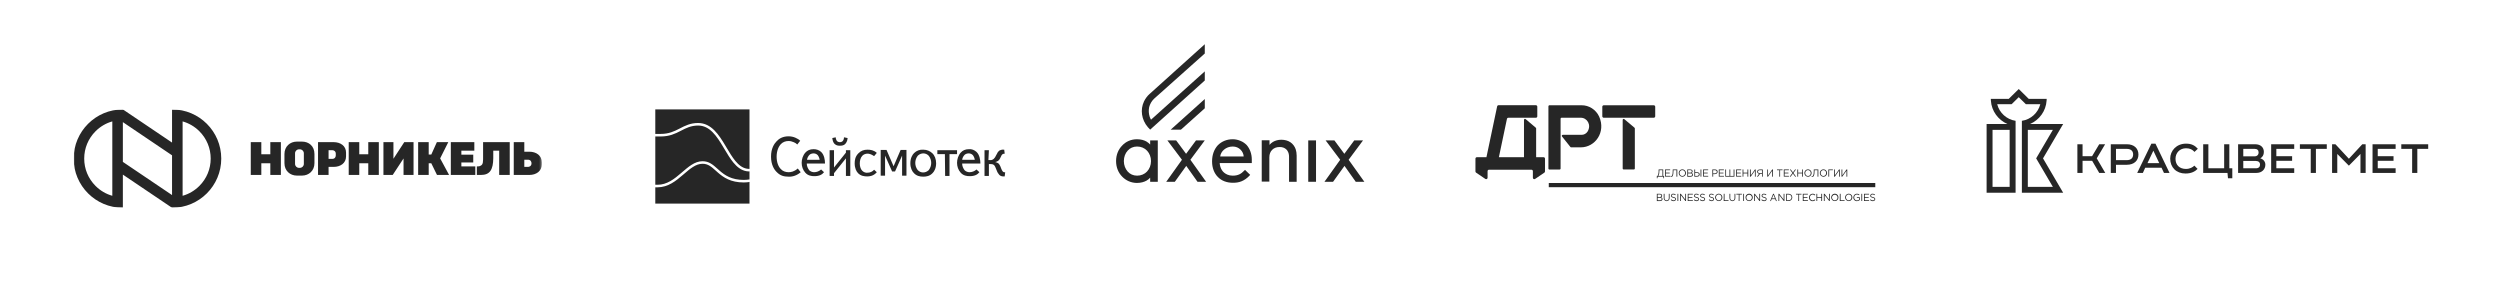 <svg width="1120" height="132" viewBox="0 0 1120 132" fill="none" xmlns="http://www.w3.org/2000/svg">
<rect width="1120" height="132" fill="white"/>
<path d="M293.572 49.118V61.204H295.991C303.793 61.204 306.101 56.348 312.695 56.348C323.575 56.348 325.114 76.528 335.445 76.743C335.555 76.743 335.665 76.743 335.775 76.635V49.011H293.572V49.118Z" fill="#262626"/>
<path d="M333.137 80.659H331.928C321.927 80.091 321.047 71.92 314.673 71.92C307.529 71.92 303.024 82.928 294.561 82.928H293.572V91.213H335.775V80.432C334.786 80.545 334.016 80.659 333.137 80.659Z" fill="#262626"/>
<path d="M293.572 60.565H293V61.138V82.772V83.345H293.572H294.563C299.101 83.345 302.504 80.554 305.556 77.934C305.695 77.815 305.833 77.696 305.971 77.577C307.367 76.376 308.696 75.233 310.071 74.358C311.574 73.402 313.086 72.799 314.728 72.799C317.435 72.799 319.043 74.241 321.059 76.047C321.347 76.306 321.645 76.573 321.955 76.844C324.412 78.989 327.487 81.17 333.241 81.17C334.164 81.17 335.079 81.057 335.855 80.947L336.347 80.878V80.381V76.793V76.221H335.775H335.774H335.772H335.771H335.77H335.769H335.768H335.767H335.766H335.764H335.763H335.762H335.761H335.76H335.759H335.758H335.756H335.755H335.754H335.753H335.752H335.751H335.75H335.748H335.747H335.746H335.745H335.744H335.743H335.742H335.74H335.739H335.738H335.737H335.736H335.735H335.733H335.732H335.731H335.73H335.729H335.728H335.727H335.725H335.724H335.723H335.722H335.721H335.72H335.719H335.717H335.716H335.715H335.714H335.713H335.712H335.711H335.709H335.708H335.707H335.706H335.705H335.704H335.703H335.701H335.7H335.699H335.698H335.697H335.696H335.695H335.693H335.692H335.691H335.69H335.689H335.688H335.687H335.685H335.684H335.683H335.682H335.681H335.68H335.679H335.677H335.676H335.675H335.674H335.673H335.672H335.671H335.669H335.668H335.667H335.666H335.665H335.664H335.663H335.661H335.66H335.659H335.658H335.657H335.656H335.655H335.653H335.652H335.651H335.65H335.649H335.648H335.647H335.645H335.644H335.643H335.642H335.641H335.64H335.639H335.637H335.636H335.635H335.634H335.633H335.632H335.63H335.629H335.628H335.627H335.626H335.625H335.624H335.622H335.621H335.62H335.619H335.618H335.617H335.616H335.614H335.613H335.612H335.611H335.61H335.609H335.608H335.606H335.605H335.604H335.603H335.602H335.601H335.6H335.598H335.597H335.596H335.595H335.594H335.593H335.592H335.59H335.589H335.588H335.587H335.586H335.585H335.584H335.582H335.581H335.58H335.579H335.578H335.577H335.576H335.574H335.573H335.572H335.571H335.57H335.569H335.568H335.566H335.565H335.564H335.563H335.562H335.561H335.56H335.558H335.557H335.556H335.555H335.554H335.238C335.075 76.221 334.71 76.168 334.441 76.121C332.321 75.747 330.579 74.384 328.976 72.439C327.557 70.715 326.297 68.597 325.003 66.421C324.832 66.135 324.662 65.847 324.489 65.559C323.026 63.112 321.488 60.65 319.638 58.805C317.775 56.945 315.558 55.673 312.745 55.673C309.437 55.673 307.146 56.853 304.882 58.019C304.776 58.073 304.671 58.128 304.564 58.182C302.202 59.395 299.767 60.565 295.996 60.565H293.572Z" fill="#262626" stroke="white" stroke-width="1.145"/>
<path d="M357.186 64.728C356.75 64.284 356.205 63.952 355.66 63.73C354.898 63.397 354.136 63.175 353.264 63.175C351.957 63.175 350.758 63.619 349.888 64.506C348.798 65.615 347.926 67.611 347.926 70.162C347.926 72.712 348.689 74.597 349.778 75.707C350.65 76.705 351.957 77.148 353.264 77.148C354.353 77.148 355.769 76.926 357.403 75.485L358.711 77.148C357.186 78.479 355.224 79.255 353.264 79.144C351.195 79.144 349.56 78.701 348.036 77.148C346.837 76.039 345.421 73.821 345.421 70.162C345.421 66.502 346.837 64.395 347.926 63.286C349.015 62.066 350.758 61.068 353.264 61.068C354.353 61.068 355.443 61.29 356.423 61.733C357.186 62.066 357.948 62.51 358.493 63.064L357.186 64.728ZM369.168 77.148C368.297 78.257 366.99 78.922 364.811 78.922C363.504 78.922 361.979 78.701 360.781 77.37C359.691 76.15 359.147 74.597 359.147 72.934C359.147 71.382 359.691 69.607 360.781 68.387C361.652 67.389 362.85 66.835 364.485 66.835C365.683 66.835 366.881 67.167 367.861 68.055C369.278 69.385 369.604 71.714 369.604 73.267H361.434C361.434 74.376 361.869 75.374 362.523 76.261C363.068 76.816 363.94 77.148 364.702 77.148C365.9 77.148 366.99 76.705 367.861 75.928L369.168 77.148ZM367.207 71.603C367.099 70.827 366.771 70.051 366.336 69.496C365.792 68.942 365.138 68.72 364.485 68.72C363.831 68.72 363.068 68.942 362.633 69.385C362.088 69.94 361.652 70.716 361.543 71.603H367.207ZM378.973 68.387V67.278H380.933V78.812H378.973V70.938L373.635 77.592V78.812H371.674V67.278H373.635V75.041L378.973 68.387ZM379.735 61.844C379.626 63.397 378.973 64.173 378.537 64.617C377.883 65.171 377.12 65.282 376.249 65.282C375.487 65.282 374.724 65.171 374.07 64.617C373.199 63.952 372.981 62.731 372.871 61.844L374.397 61.512C374.397 61.955 374.615 62.842 375.051 63.286C375.813 63.841 376.794 63.841 377.447 63.286C377.775 62.953 378.101 62.399 378.101 61.512L379.735 61.844ZM392.806 77.148C391.391 78.812 389.648 79.033 388.558 79.033C387.142 79.033 385.617 78.812 384.42 77.592C383.656 76.816 382.894 75.374 382.894 73.156C382.894 71.825 383.111 70.162 384.528 68.72C385.727 67.5 387.034 67.056 388.668 67.056C389.975 67.056 391.499 67.278 392.806 68.498L391.608 69.94C390.301 69.053 389.321 68.831 388.668 68.831C387.796 68.831 386.925 69.163 386.38 69.718C385.508 70.605 385.182 71.936 385.182 73.267C385.182 74.819 385.727 75.928 386.271 76.483C386.925 77.148 387.796 77.481 388.668 77.37C389.756 77.37 390.846 76.926 391.608 76.039L392.806 77.148ZM396.51 69.718V78.701H394.55V67.167H397.165L400.324 74.487L403.482 67.167H406.096V78.701H404.136V69.718L400.977 76.816H399.67L396.51 69.718ZM409.474 68.609C410.563 67.5 412.088 66.946 413.614 67.056C415.355 67.056 416.664 67.722 417.643 68.609C418.733 69.607 419.386 71.271 419.386 73.156C419.386 75.374 418.515 76.816 417.862 77.481C416.554 78.922 414.921 79.144 413.614 79.144C412.088 79.144 410.563 78.812 409.365 77.481C408.602 76.705 407.839 75.263 407.839 73.156C407.839 70.827 408.712 69.385 409.474 68.609ZM411.107 69.829C409.691 71.714 409.691 74.265 411.107 76.15C412.415 77.592 414.484 77.592 415.9 76.372L416.119 76.15C417.535 74.265 417.535 71.714 416.119 69.829C414.812 68.387 412.741 68.387 411.326 69.607L411.107 69.829ZM423.309 69.053H419.931V67.278H428.755V69.053H425.378V78.812H423.417L423.309 69.053ZM438.777 77.148C437.906 78.257 436.597 78.922 434.419 78.922C433.112 78.922 431.587 78.701 430.389 77.37C429.299 76.15 428.755 74.597 428.755 72.934C428.755 71.382 429.299 69.607 430.389 68.387C431.261 67.389 432.459 66.835 434.092 66.835C435.29 66.724 436.489 67.167 437.47 68.055C438.885 69.385 439.213 71.714 439.213 73.267H431.042C431.042 74.376 431.478 75.374 432.132 76.261C432.676 76.816 433.547 77.148 434.311 77.148C435.509 77.148 436.597 76.705 437.47 75.928L438.777 77.148ZM436.707 71.603C436.599 70.827 436.271 70.051 435.835 69.496C435.29 68.942 434.637 68.72 433.983 68.72C433.33 68.72 432.568 68.942 432.132 69.385C431.587 69.94 431.152 70.716 431.042 71.603H436.707ZM442.808 71.714H443.461C444.115 71.825 444.659 71.603 445.204 71.16C445.639 70.716 445.966 70.273 446.184 69.718L446.729 68.72C446.947 68.165 447.382 67.722 447.818 67.389C448.363 67.167 449.016 66.946 449.67 67.056H449.887L450.106 68.831C449.67 68.831 449.343 68.942 449.016 69.163C448.799 69.385 448.58 69.718 448.472 70.051L448.036 70.938C447.818 71.382 447.601 71.714 447.165 72.047C446.729 72.38 446.293 72.49 445.858 72.601C446.402 72.712 446.947 72.934 447.382 73.267C447.709 73.599 447.927 74.043 448.146 74.487L448.58 75.596C448.689 76.039 449.016 76.483 449.234 76.816C449.561 77.148 449.997 77.259 450.323 77.148L450.106 79.033C448.908 79.144 448.145 78.812 447.709 78.368C447.273 77.814 446.837 77.259 446.62 76.594L446.075 75.263C445.966 74.819 445.639 74.376 445.422 74.043C444.877 73.489 444.115 73.489 443.57 73.489H443.025V78.812H441.064V67.278H443.025L442.808 71.714Z" fill="#262626"/>
<g clip-path="url(#clip0_1112_2352)">
<path d="M998.743 64.623H996.423V75.397H989.35V64.623H987.029V77.464H997.915L998.137 79.858H1000.07V75.397H998.743V64.623ZM1017.48 77.464H1027.81V75.397H1019.8V72.038H1026.87V69.969H1019.8V66.691H1027.81V64.623H1017.48V77.464ZM1030.35 66.691H1035.21V77.464H1037.53V66.691H1042.4V64.623H1030.35V66.691H1030.35ZM1062.9 77.464H1073.24V75.397H1065.23V72.038H1072.3V69.969H1065.23V66.691H1073.24V64.623H1062.9V77.464ZM1075.78 64.623V66.691H1080.64V77.464H1082.96V66.691H1087.83V64.623H1075.78ZM1052.3 71.113L1046.27 64.623H1044.77V77.464H1047.1V68.966L1052.3 74.222L1057.49 68.966V77.464H1059.81V64.623H1058.32L1052.3 71.113ZM943.1 64.623H940.448L937.245 69.984H932.987V64.623H930.666V77.464H932.987V72.051H937.29L940.448 77.464H943.156L939.344 70.935L943.1 64.623ZM952.826 64.623H945.634V77.464H947.961V73.818H952.826C956.124 73.818 958.02 71.896 958.02 69.247C958.02 66.501 956.098 64.623 952.826 64.623ZM952.716 71.751H947.962V66.691H952.716C954.773 66.691 955.645 67.73 955.645 69.194C955.644 70.664 954.839 71.751 952.716 71.751ZM1012.6 70.935C1013.61 70.414 1014.21 69.409 1014.21 68.069C1014.21 66.142 1012.89 64.623 1010.3 64.623H1002.67V77.464H1010.9C1013.36 77.464 1014.88 75.817 1014.88 73.793C1014.88 72.531 1014.12 71.37 1012.6 70.935ZM1004.99 66.691H1010.09C1011.27 66.691 1011.85 67.313 1011.85 68.275C1011.85 69.359 1011.19 70.044 1010.02 70.044H1004.99V66.691ZM1010.66 75.397H1004.99V72.113H1010.66C1011.8 72.113 1012.5 72.737 1012.5 73.751C1012.5 74.669 1011.95 75.397 1010.66 75.397ZM979.334 66.421C981.156 66.421 982.195 67.017 983.135 68.05L984.627 66.638C983.321 65.214 981.848 64.351 979.361 64.351C975.023 64.351 972.251 67.554 972.251 71.045C972.251 74.972 974.973 77.736 979.105 77.736C981.743 77.736 983.41 76.802 984.518 75.668L983.081 74.201C982.308 74.962 981.063 75.683 979.293 75.683C976.425 75.683 974.625 73.916 974.625 71.154C974.625 68.51 976.506 66.421 979.334 66.421ZM963.823 64.35L957.467 77.464H960.009L961.047 75.153H968.368L969.457 77.464H971.945L965.646 64.35H963.823ZM962.069 73.085L964.706 67.508L967.345 73.085H962.069ZM909.472 55.553C913.598 53.736 916.569 49.786 916.872 45.095L916.919 44.303H908.885L904.398 39.881L899.902 44.304H891.877L891.927 45.093H891.918C892.222 49.783 895.192 53.736 899.316 55.554H890V86.344H902.983V54.123C898.979 53.541 895.705 50.534 894.737 46.674H901.213L904.395 43.539L907.578 46.674H914.056C913.086 50.537 909.81 53.546 905.8 54.124V86.344H924.298L915.273 70.949L924.298 55.553H909.472ZM900.323 83.723H892.658V58.167H900.323V83.723ZM919.694 83.723H908.462V58.167H919.694L912.2 70.949L919.694 83.723Z" fill="#262626"/>
</g>
<g clip-path="url(#clip1_1112_2352)">
<mask id="mask0_1112_2352" style="mask-type:luminance" maskUnits="userSpaceOnUse" x="33" y="49" width="210" height="45">
<path d="M242.715 49.011H33V93.088H242.715V49.011Z" fill="white"/>
</mask>
<g mask="url(#mask0_1112_2352)">
<path d="M176.258 71.126V63.679H171.78V78.375H175.936L180.788 70.989V78.375H185.265V63.679H181.11L176.258 71.126ZM150.428 69.621C150.428 70.155 150.161 71.186 148.787 71.186H147.202V67.297H148.988C149.463 67.297 150.428 67.685 150.428 68.833V69.621ZM149.467 63.679H142.476V78.375H147.202V74.767H149.467C152.523 74.767 155.028 73.082 155.028 70.082V68.362C155.028 65.364 152.523 63.679 149.467 63.679ZM216.423 71.455C216.423 73.692 215.836 74.016 214.99 74.404C214.623 74.576 213.623 74.538 213.623 74.538V78.375H215.476C219.455 78.375 220.924 76.056 220.984 70.875C220.998 69.7 220.975 68.545 220.984 67.512H223.635V78.375H228.363V63.679H216.423V71.455ZM136.124 73.431C136.124 74.404 135.33 75.201 134.356 75.201H133.952C132.979 75.201 132.182 74.404 132.182 73.431V68.665C132.182 67.691 132.979 66.898 133.952 66.898H134.356C135.33 66.898 136.124 67.691 136.124 68.665V73.431ZM135.311 63.44H132.997C129.938 63.44 127.434 65.62 127.434 69V73.101C127.434 76.498 129.938 78.664 132.997 78.664H135.311C138.365 78.664 140.873 76.479 140.873 73.101V69C140.873 65.44 138.365 63.44 135.311 63.44ZM200.835 63.679H195.718L193.223 69.23H192.061V63.679H187.33V78.375H192.061V73.15H193.219L195.771 78.375H201.196L197.187 70.961L200.835 63.679ZM206.691 72.794H212.018V69.299H206.691V67.512H212.501V63.679H201.968V78.375H212.939V74.538H206.691V72.794ZM236.67 74.755H234.89V71.547H236.476C237.813 71.547 238.116 72.527 238.116 73.164C238.116 74.484 237.029 74.755 236.67 74.755ZM237.153 67.965H234.89V63.679H230.162V78.375H237.153C240.211 78.375 242.715 76.684 242.715 73.688V72.652C242.715 69.651 240.211 67.965 237.153 67.965ZM164.984 69.116H160.952V63.679H156.224V78.375H160.952V73.15H164.984V78.375H169.712V63.679H164.984V69.116ZM121.103 69.116H117.072V63.679H112.344V78.375H117.072V73.15H121.103V78.375H125.833V63.679H121.103V69.116ZM89.325 83.288C87.2 85.416 84.62 86.921 81.809 87.715V54.387C84.62 55.179 87.2 56.684 89.325 58.808C92.591 62.077 94.389 66.427 94.389 71.048C94.389 75.675 92.591 80.022 89.325 83.288ZM55.042 72.525V54.714L77.076 69.581V87.388L55.042 72.525ZM50.316 87.715C47.504 86.925 44.923 85.416 42.799 83.288C39.53 80.022 37.727 75.675 37.727 71.051C37.727 66.427 39.53 62.077 42.799 58.808C44.923 56.684 47.504 55.179 50.316 54.387V87.715ZM77.076 49.011V63.877L55.042 49.012C42.869 49.012 33 58.879 33 71.051C33 83.225 42.869 93.088 55.042 93.088V78.222L77.076 93.088C89.252 93.088 99.121 83.225 99.121 71.048C99.121 58.879 89.252 49.011 77.076 49.011Z" fill="#262626"/>
</g>
</g>
<g clip-path="url(#clip2_1112_2352)">
<path d="M698.698 75.949H694.137C694.019 75.949 693.906 75.901 693.822 75.815C693.739 75.729 693.692 75.612 693.692 75.491V47.609C693.693 47.489 693.741 47.374 693.824 47.289C693.908 47.204 694.02 47.157 694.137 47.157H708.495C710.154 47.137 711.782 47.607 713.19 48.51C714.597 49.413 715.723 50.712 716.436 52.254C719.527 59.217 714.612 66.009 708.222 66.009H703.881C703.815 66.009 703.751 65.995 703.691 65.966C703.632 65.937 703.579 65.895 703.538 65.844L699.782 61.144C699.729 61.078 699.695 60.997 699.685 60.911C699.675 60.826 699.689 60.739 699.725 60.662C699.761 60.584 699.818 60.519 699.889 60.473C699.959 60.428 700.042 60.404 700.125 60.404H708.522C709.057 60.41 709.584 60.279 710.057 60.023C710.531 59.766 710.934 59.392 711.232 58.935C713.077 55.915 710.996 52.745 708.211 52.745H699.589C699.53 52.744 699.473 52.755 699.419 52.778C699.365 52.8 699.315 52.834 699.274 52.876C699.233 52.918 699.2 52.968 699.177 53.023C699.155 53.078 699.143 53.138 699.143 53.198V75.452C699.148 75.516 699.141 75.579 699.121 75.639C699.101 75.7 699.069 75.755 699.027 75.802C698.985 75.848 698.934 75.886 698.878 75.911C698.821 75.936 698.76 75.949 698.698 75.949Z" fill="#262626"/>
<path d="M740.844 47.157H718.529C718.355 47.146 718.185 47.206 718.054 47.324C717.924 47.442 717.844 47.608 717.831 47.786V52.105C717.835 52.194 717.857 52.283 717.894 52.364C717.931 52.446 717.984 52.519 718.049 52.579C718.113 52.64 718.189 52.687 718.272 52.717C718.354 52.747 718.441 52.761 718.529 52.756H740.844C741.019 52.764 741.189 52.7 741.319 52.579C741.448 52.458 741.526 52.29 741.536 52.11V47.786C741.524 47.609 741.444 47.444 741.315 47.326C741.185 47.208 741.016 47.148 740.844 47.157ZM727.682 53.369C727.618 53.315 727.539 53.28 727.456 53.27C727.373 53.259 727.289 53.274 727.214 53.311C727.138 53.348 727.075 53.406 727.03 53.479C726.986 53.552 726.963 53.636 726.963 53.723V75.469C726.963 75.59 727.01 75.705 727.092 75.791C727.174 75.877 727.286 75.926 727.403 75.927H731.969C732.087 75.926 732.198 75.877 732.281 75.791C732.363 75.705 732.409 75.59 732.409 75.469V57.566C732.409 57.498 732.395 57.432 732.367 57.371C732.339 57.31 732.299 57.256 732.248 57.213L727.682 53.369Z" fill="#262626"/>
<path d="M691.54 70.427H688.192V57.566C688.192 57.499 688.178 57.432 688.15 57.371C688.122 57.31 688.082 57.256 688.031 57.213L683.471 53.347C683.405 53.293 683.327 53.259 683.244 53.249C683.161 53.239 683.076 53.253 683.001 53.29C682.925 53.327 682.861 53.385 682.816 53.458C682.771 53.53 682.747 53.614 682.746 53.701V70.427H671.5L675.111 53.259C675.144 53.115 675.224 52.987 675.337 52.895C675.45 52.804 675.59 52.755 675.734 52.756H688.074C688.158 52.756 688.241 52.739 688.318 52.706C688.395 52.673 688.465 52.625 688.524 52.563C688.583 52.502 688.629 52.43 688.661 52.35C688.692 52.271 688.708 52.185 688.707 52.099V47.786C688.707 47.614 688.641 47.448 688.522 47.326C688.403 47.203 688.242 47.135 688.074 47.135H671.339C671.195 47.136 671.056 47.188 670.944 47.281C670.832 47.374 670.754 47.504 670.722 47.648L665.926 70.427H661.633C661.465 70.427 661.304 70.496 661.185 70.618C661.067 70.74 661 70.906 661 71.079V76.789C660.999 76.898 661.024 77.006 661.074 77.102C661.123 77.199 661.196 77.281 661.284 77.341L665.453 80.168C665.55 80.232 665.661 80.267 665.775 80.271C665.889 80.275 666.003 80.247 666.103 80.191C666.203 80.135 666.287 80.052 666.346 79.95C666.404 79.849 666.435 79.734 666.435 79.616V76.678C666.435 76.505 666.502 76.34 666.621 76.218C666.739 76.095 666.9 76.027 667.068 76.027H686.089C686.173 76.026 686.256 76.042 686.333 76.075C686.41 76.107 686.481 76.155 686.54 76.216C686.6 76.276 686.647 76.348 686.679 76.428C686.711 76.507 686.728 76.592 686.728 76.678V79.616C686.726 79.734 686.756 79.851 686.814 79.953C686.872 80.056 686.956 80.139 687.057 80.196C687.158 80.253 687.272 80.281 687.387 80.276C687.502 80.271 687.613 80.234 687.709 80.168L691.873 77.341C691.963 77.282 692.037 77.2 692.087 77.103C692.138 77.007 692.164 76.899 692.163 76.789V71.095C692.165 71.009 692.15 70.924 692.12 70.844C692.09 70.763 692.045 70.69 691.987 70.628C691.929 70.566 691.86 70.516 691.783 70.482C691.707 70.447 691.624 70.429 691.54 70.427Z" fill="#262626"/>
<path d="M742.263 78.81H742.587C742.946 78.09 743.11 77.285 743.062 76.479V75.927H745.118V78.821H745.528L745.474 79.868H745.178V79.152H742.614L742.555 79.868H742.252L742.263 78.81ZM744.773 78.81V76.247H743.407V76.666C743.435 77.404 743.29 78.139 742.986 78.81H744.773Z" fill="#262626"/>
<path d="M745.944 75.917H748.227V76.247H746.3V77.35H748.022V77.68H746.3V78.783H748.248V79.113H745.944V75.917Z" fill="#262626"/>
<path d="M748.384 79.108L748.454 78.815C748.544 78.845 748.639 78.86 748.734 78.859C748.977 78.859 749.387 78.711 749.387 76.512V75.927H751.427V79.152H751.055V76.258H749.711V76.611C749.711 78.871 749.263 79.185 748.778 79.185C748.643 79.179 748.51 79.153 748.384 79.108Z" fill="#262626"/>
<path d="M752.064 77.526C752.064 77.199 752.159 76.879 752.337 76.607C752.515 76.335 752.768 76.123 753.064 75.998C753.36 75.873 753.685 75.84 753.999 75.904C754.313 75.968 754.602 76.125 754.828 76.357C755.055 76.588 755.209 76.882 755.271 77.203C755.334 77.524 755.301 77.856 755.18 78.158C755.057 78.46 754.849 78.719 754.583 78.9C754.317 79.082 754.004 79.179 753.683 79.179C753.254 79.179 752.842 79.005 752.539 78.695C752.235 78.385 752.064 77.964 752.064 77.526ZM754.914 77.526C754.92 77.355 754.892 77.184 754.833 77.025C754.773 76.865 754.683 76.719 754.567 76.595C754.451 76.471 754.313 76.372 754.159 76.304C754.005 76.236 753.84 76.2 753.673 76.198C753.505 76.198 753.339 76.233 753.185 76.301C753.031 76.369 752.892 76.468 752.777 76.592C752.661 76.716 752.572 76.863 752.513 77.023C752.455 77.184 752.429 77.355 752.437 77.526C752.43 77.697 752.457 77.868 752.517 78.028C752.576 78.189 752.666 78.336 752.782 78.46C752.897 78.584 753.036 78.684 753.19 78.752C753.344 78.821 753.51 78.857 753.678 78.859C753.846 78.859 754.012 78.823 754.167 78.755C754.321 78.687 754.46 78.588 754.576 78.463C754.692 78.338 754.781 78.191 754.839 78.03C754.897 77.869 754.923 77.697 754.914 77.526Z" fill="#262626"/>
<path d="M755.913 75.917H757.257C757.406 75.905 757.556 75.924 757.698 75.974C757.84 76.023 757.97 76.101 758.082 76.203C758.153 76.274 758.209 76.361 758.243 76.456C758.279 76.551 758.294 76.653 758.287 76.754C758.29 76.916 758.243 77.075 758.153 77.208C758.063 77.342 757.935 77.443 757.785 77.498C757.97 77.528 758.139 77.623 758.263 77.767C758.386 77.911 758.455 78.095 758.46 78.286C758.46 78.837 758.006 79.168 757.316 79.168H755.913V75.917ZM757.202 77.355C757.629 77.355 757.925 77.157 757.925 76.771C757.925 76.385 757.677 76.22 757.23 76.22H756.268V77.322L757.202 77.355ZM757.326 78.81C757.806 78.81 758.104 78.595 758.104 78.226C758.104 77.856 757.812 77.675 757.261 77.675H756.268V78.81H757.326Z" fill="#262626"/>
<path d="M759.059 75.917H759.416V77.162H760.231C760.905 77.162 761.455 77.438 761.455 78.11C761.455 78.783 761.003 79.141 760.284 79.141H759.075L759.059 75.917ZM760.257 78.81C760.764 78.81 761.083 78.579 761.083 78.121C761.083 77.664 760.76 77.493 760.235 77.493H759.416V78.81H760.257ZM761.844 75.917H762.2V79.141H761.849L761.844 75.917Z" fill="#262626"/>
<path d="M762.978 75.917H765.26V76.247H763.334V77.35H765.055V77.68H763.334V78.783H765.282V79.113H762.978V75.917Z" fill="#262626"/>
<path d="M767.123 75.917H768.326C769.039 75.917 769.503 76.302 769.503 76.947C769.503 77.592 768.963 78 768.267 78H767.501V79.141H767.144L767.123 75.917ZM768.256 77.669C768.796 77.669 769.125 77.388 769.125 76.953C769.125 76.517 768.785 76.253 768.277 76.253H767.479V77.669H768.256Z" fill="#262626"/>
<path d="M770.015 75.917H772.299V76.247H770.371V77.35H772.104V77.68H770.383V78.783H772.33V79.113H770.026L770.015 75.917Z" fill="#262626"/>
<path d="M772.919 75.917H773.276V78.81H774.804V75.917H775.16V78.81H776.666V75.917H777.022V79.141H772.941L772.919 75.917Z" fill="#262626"/>
<path d="M777.776 75.917H780.06V76.247H778.133V77.35H779.855V77.68H778.133V78.783H780.082V79.113H777.776V75.917Z" fill="#262626"/>
<path d="M780.681 75.917H781.036V77.35H782.86V75.917H783.217V79.141H782.86V77.691H781.036V79.141H780.681V75.917Z" fill="#262626"/>
<path d="M783.978 75.917H784.335V78.59L786.218 75.917H786.553V79.141H786.202V76.468L784.323 79.141H783.978V75.917Z" fill="#262626"/>
<path d="M788.075 77.845C787.842 77.826 787.626 77.719 787.466 77.544C787.308 77.37 787.219 77.141 787.217 76.903C787.21 76.665 787.295 76.433 787.454 76.258C787.707 76.03 788.039 75.913 788.377 75.933H789.721V79.157H789.376V77.923H788.474L787.535 79.157H787.103L788.075 77.845ZM789.364 77.597V76.242H788.398C787.859 76.242 787.573 76.506 787.573 76.914C787.573 77.322 787.912 77.597 788.398 77.597H789.364Z" fill="#262626"/>
<path d="M791.739 75.917H792.074V78.59L793.957 75.917H794.297V79.141H793.941V76.468L792.074 79.141H791.729L791.739 75.917Z" fill="#262626"/>
<path d="M797.163 76.247H796.084V75.917H798.561V76.247H797.482V79.141H797.12L797.163 76.247Z" fill="#262626"/>
<path d="M799.138 75.917H801.416V76.247H799.495V77.35H801.217V77.68H799.495V78.783H801.438V79.113H799.138V75.917Z" fill="#262626"/>
<path d="M803.014 77.499L801.848 75.917H802.269L803.236 77.234L804.196 75.917H804.611L803.446 77.493L804.654 79.146H804.233L803.224 77.757L802.215 79.146H801.788L803.014 77.499Z" fill="#262626"/>
<path d="M805.195 75.917H805.567V77.35H807.386V75.917H807.726V79.141H807.37V77.691H805.567V79.141H805.211L805.195 75.917Z" fill="#262626"/>
<path d="M808.363 77.526C808.363 77.199 808.457 76.879 808.636 76.607C808.813 76.335 809.066 76.123 809.362 75.998C809.658 75.873 809.983 75.84 810.297 75.904C810.612 75.968 810.9 76.125 811.126 76.357C811.352 76.588 811.507 76.882 811.569 77.203C811.632 77.524 811.6 77.856 811.477 78.158C811.355 78.46 811.147 78.719 810.881 78.9C810.614 79.082 810.302 79.179 809.981 79.179C809.552 79.179 809.14 79.005 808.836 78.695C808.533 78.385 808.363 77.964 808.363 77.526ZM811.212 77.526C811.217 77.355 811.19 77.184 811.13 77.025C811.071 76.865 810.981 76.719 810.865 76.595C810.749 76.471 810.611 76.372 810.457 76.304C810.304 76.236 810.138 76.2 809.971 76.198C809.803 76.198 809.637 76.233 809.483 76.301C809.33 76.369 809.191 76.468 809.074 76.592C808.959 76.716 808.87 76.863 808.811 77.023C808.753 77.184 808.727 77.355 808.735 77.526C808.728 77.697 808.756 77.868 808.815 78.028C808.874 78.189 808.964 78.336 809.08 78.46C809.195 78.584 809.334 78.684 809.488 78.752C809.643 78.821 809.808 78.857 809.977 78.859C810.145 78.859 810.311 78.823 810.465 78.755C810.619 78.687 810.759 78.588 810.874 78.463C810.99 78.338 811.08 78.191 811.138 78.03C811.196 77.869 811.221 77.697 811.212 77.526Z" fill="#262626"/>
<path d="M811.574 79.108L811.644 78.815C811.735 78.845 811.83 78.86 811.925 78.859C812.167 78.859 812.578 78.711 812.578 76.512V75.927H814.618V79.152H814.262V76.258H812.918V76.611C812.918 78.871 812.469 79.185 811.985 79.185C811.844 79.181 811.706 79.155 811.574 79.108Z" fill="#262626"/>
<path d="M815.282 77.526C815.282 77.199 815.377 76.879 815.555 76.607C815.733 76.335 815.985 76.123 816.282 75.998C816.577 75.873 816.903 75.84 817.217 75.904C817.531 75.968 817.82 76.125 818.046 76.357C818.273 76.588 818.427 76.882 818.489 77.203C818.551 77.524 818.519 77.856 818.397 78.158C818.275 78.46 818.066 78.719 817.801 78.9C817.535 79.082 817.221 79.179 816.901 79.179C816.472 79.179 816.059 79.005 815.757 78.695C815.453 78.385 815.282 77.964 815.282 77.526ZM818.132 77.526C818.138 77.355 818.11 77.184 818.05 77.025C817.99 76.865 817.9 76.719 817.784 76.595C817.669 76.471 817.53 76.372 817.377 76.304C817.223 76.236 817.057 76.2 816.89 76.198C816.722 76.198 816.556 76.233 816.403 76.301C816.249 76.369 816.11 76.468 815.995 76.592C815.878 76.716 815.789 76.863 815.731 77.023C815.672 77.184 815.647 77.355 815.654 77.526C815.648 77.697 815.675 77.868 815.734 78.028C815.794 78.189 815.884 78.336 815.999 78.46C816.115 78.584 816.255 78.684 816.408 78.752C816.562 78.821 816.728 78.857 816.896 78.859C817.062 78.855 817.225 78.817 817.376 78.747C817.527 78.678 817.663 78.578 817.776 78.453C817.888 78.329 817.975 78.183 818.033 78.023C818.089 77.864 818.113 77.695 818.105 77.526H818.132Z" fill="#262626"/>
<path d="M819.108 75.917H821.127V76.247H819.465V79.141H819.108V75.917Z" fill="#262626"/>
<path d="M821.651 75.917H822.007V78.59L823.89 75.917H824.231V79.141H823.879V76.468L821.996 79.141H821.651V75.917Z" fill="#262626"/>
<path d="M824.997 75.917H825.353V78.59L827.236 75.917H827.571V79.141H827.221V76.468L825.342 79.141H824.997V75.917Z" fill="#262626"/>
<path d="M742.263 86.823H743.607C743.907 86.804 744.202 86.907 744.427 87.109C744.498 87.181 744.553 87.267 744.589 87.362C744.624 87.457 744.639 87.559 744.632 87.661C744.635 87.823 744.589 87.983 744.499 88.117C744.409 88.252 744.28 88.354 744.13 88.41C744.508 88.526 744.81 88.746 744.81 89.193C744.81 89.744 744.352 90.075 743.661 90.075H742.263V86.823ZM743.547 88.261C743.974 88.261 744.271 88.063 744.271 87.677C744.271 87.291 744.022 87.126 743.574 87.126H742.614V88.228L743.547 88.261ZM743.672 89.722C744.152 89.722 744.449 89.501 744.449 89.138C744.449 88.774 744.157 88.586 743.607 88.586H742.614V89.727L743.672 89.722Z" fill="#262626"/>
<path d="M745.35 88.697V86.823H745.706V88.675C745.684 88.815 745.692 88.958 745.731 89.095C745.769 89.231 745.838 89.357 745.93 89.463C746.023 89.568 746.138 89.652 746.266 89.706C746.395 89.76 746.534 89.785 746.672 89.777C747.255 89.777 747.622 89.419 747.622 88.713V86.823H747.979V88.669C747.992 88.853 747.968 89.037 747.909 89.21C747.85 89.384 747.756 89.543 747.635 89.678C747.513 89.813 747.365 89.922 747.201 89.996C747.036 90.071 746.859 90.111 746.679 90.113C746.499 90.115 746.32 90.079 746.155 90.007C745.989 89.936 745.839 89.831 745.714 89.698C745.59 89.566 745.493 89.408 745.431 89.236C745.368 89.064 745.341 88.88 745.35 88.697Z" fill="#262626"/>
<path d="M748.497 89.579L748.718 89.308C748.859 89.454 749.028 89.569 749.213 89.648C749.398 89.726 749.597 89.766 749.798 89.766C750.218 89.766 750.499 89.534 750.499 89.215C750.499 88.895 750.343 88.746 749.679 88.603C749.015 88.46 748.599 88.201 748.599 87.666C748.608 87.538 748.642 87.412 748.699 87.298C748.757 87.183 748.836 87.082 748.933 86.999C749.03 86.917 749.142 86.855 749.263 86.818C749.384 86.781 749.51 86.77 749.636 86.784C750.04 86.771 750.435 86.912 750.742 87.181L750.537 87.462C750.285 87.234 749.961 87.109 749.625 87.109C749.215 87.109 748.956 87.341 748.956 87.661C748.956 87.98 749.117 88.135 749.808 88.289C750.499 88.443 750.839 88.708 750.839 89.209C750.839 89.711 750.386 90.119 749.76 90.119C749.287 90.109 748.835 89.916 748.497 89.579Z" fill="#262626"/>
<path d="M751.508 86.823H751.865V90.047H751.508V86.823Z" fill="#262626"/>
<path d="M752.674 86.823H753.009L754.995 89.408V86.823H755.341V90.047H755.059L753.02 87.407V90.047H752.674V86.823Z" fill="#262626"/>
<path d="M756.118 86.823H758.401V87.154H756.452V88.256H758.174V88.587H756.452V89.716H758.401V90.047H756.097L756.118 86.823Z" fill="#262626"/>
<path d="M758.816 89.579L759.038 89.308C759.178 89.454 759.346 89.57 759.532 89.649C759.717 89.727 759.916 89.767 760.117 89.766C760.543 89.766 760.824 89.534 760.824 89.215C760.824 88.895 760.662 88.746 760.004 88.603C759.345 88.46 758.924 88.201 758.924 87.666C758.933 87.538 758.966 87.412 759.025 87.298C759.082 87.183 759.161 87.082 759.258 86.999C759.355 86.917 759.467 86.855 759.587 86.818C759.708 86.781 759.835 86.77 759.961 86.784C760.367 86.769 760.763 86.911 761.072 87.181L760.862 87.462C760.612 87.235 760.29 87.109 759.955 87.109C759.545 87.109 759.281 87.341 759.281 87.661C759.281 87.98 759.442 88.135 760.139 88.289C760.835 88.443 761.164 88.708 761.164 89.209C761.164 89.711 760.716 90.119 760.084 90.119C759.61 90.111 759.156 89.918 758.816 89.579Z" fill="#262626"/>
<path d="M761.542 89.579L761.763 89.308C761.904 89.454 762.073 89.57 762.257 89.649C762.443 89.727 762.642 89.767 762.843 89.766C763.269 89.766 763.55 89.534 763.55 89.215C763.55 88.895 763.387 88.746 762.729 88.603C762.071 88.46 761.65 88.201 761.65 87.666C761.659 87.538 761.693 87.412 761.75 87.298C761.807 87.183 761.887 87.082 761.983 86.999C762.08 86.917 762.193 86.855 762.314 86.818C762.435 86.781 762.561 86.77 762.686 86.784C763.092 86.769 763.49 86.911 763.798 87.181L763.587 87.462C763.338 87.235 763.015 87.109 762.681 87.109C762.27 87.109 762.006 87.341 762.006 87.661C762.006 87.98 762.168 88.135 762.864 88.289C763.561 88.443 763.89 88.708 763.89 89.209C763.89 89.711 763.442 90.119 762.811 90.119C762.335 90.111 761.881 89.918 761.542 89.579Z" fill="#262626"/>
<path d="M765.546 89.579L765.768 89.308C765.909 89.454 766.077 89.569 766.263 89.648C766.448 89.726 766.646 89.766 766.847 89.766C767.268 89.766 767.549 89.534 767.549 89.215C767.549 88.895 767.392 88.746 766.729 88.603C766.065 88.46 765.649 88.201 765.649 87.666C765.658 87.538 765.692 87.412 765.749 87.298C765.806 87.183 765.886 87.082 765.982 86.999C766.08 86.917 766.191 86.855 766.312 86.818C766.433 86.781 766.56 86.77 766.686 86.784C767.09 86.771 767.485 86.912 767.791 87.181L767.587 87.462C767.336 87.234 767.01 87.109 766.674 87.109C766.265 87.109 766.005 87.341 766.005 87.661C766.005 87.98 766.167 88.135 766.858 88.289C767.549 88.443 767.889 88.708 767.889 89.209C767.889 89.711 767.435 90.119 766.81 90.119C766.337 90.108 765.886 89.915 765.546 89.579Z" fill="#262626"/>
<path d="M768.386 88.438C768.386 88.111 768.481 87.791 768.659 87.519C768.836 87.247 769.089 87.035 769.385 86.91C769.681 86.785 770.007 86.752 770.321 86.816C770.635 86.88 770.923 87.037 771.15 87.269C771.376 87.5 771.531 87.794 771.592 88.115C771.655 88.436 771.623 88.768 771.501 89.07C771.378 89.373 771.17 89.631 770.904 89.812C770.638 89.994 770.325 90.091 770.005 90.091C769.575 90.091 769.163 89.917 768.86 89.607C768.557 89.297 768.386 88.876 768.386 88.438ZM771.235 88.438C771.242 88.266 771.214 88.096 771.155 87.935C771.096 87.775 771.006 87.628 770.89 87.504C770.775 87.379 770.636 87.28 770.482 87.211C770.327 87.143 770.162 87.106 769.994 87.104C769.826 87.105 769.66 87.14 769.505 87.208C769.351 87.276 769.211 87.376 769.096 87.5C768.981 87.625 768.891 87.773 768.832 87.934C768.774 88.095 768.749 88.266 768.758 88.438C768.753 88.609 768.78 88.779 768.84 88.939C768.899 89.099 768.989 89.245 769.105 89.369C769.221 89.492 769.359 89.591 769.513 89.659C769.666 89.728 769.832 89.764 769.999 89.766C770.167 89.766 770.333 89.73 770.487 89.662C770.641 89.595 770.779 89.496 770.896 89.372C771.011 89.248 771.1 89.101 771.159 88.94C771.217 88.78 771.244 88.609 771.235 88.438Z" fill="#262626"/>
<path d="M772.24 86.823H772.595V89.711H774.376V90.047H772.218L772.24 86.823Z" fill="#262626"/>
<path d="M774.803 88.697V86.823H775.159V88.675C775.136 88.815 775.144 88.958 775.183 89.095C775.222 89.231 775.29 89.357 775.383 89.463C775.476 89.568 775.59 89.652 775.719 89.706C775.847 89.76 775.986 89.785 776.125 89.777C776.708 89.777 777.075 89.419 777.075 88.713V86.823H777.431V88.669C777.444 88.853 777.421 89.037 777.361 89.21C777.302 89.384 777.209 89.543 777.087 89.678C776.965 89.813 776.818 89.922 776.653 89.996C776.489 90.071 776.312 90.111 776.131 90.113C775.951 90.115 775.773 90.079 775.607 90.007C775.441 89.936 775.291 89.831 775.167 89.698C775.043 89.566 774.946 89.408 774.883 89.236C774.82 89.064 774.793 88.88 774.803 88.697Z" fill="#262626"/>
<path d="M778.964 87.159H777.884V86.823H780.367V87.159H779.288V90.047H778.926L778.964 87.159Z" fill="#262626"/>
<path d="M780.972 86.823H781.328V90.047H780.972V86.823Z" fill="#262626"/>
<path d="M781.998 88.438C781.998 88.111 782.092 87.791 782.271 87.519C782.448 87.247 782.701 87.035 782.997 86.91C783.293 86.785 783.618 86.752 783.932 86.816C784.247 86.88 784.535 87.037 784.761 87.269C784.987 87.5 785.142 87.794 785.204 88.115C785.267 88.436 785.235 88.768 785.112 89.07C784.99 89.373 784.782 89.631 784.516 89.812C784.249 89.994 783.937 90.091 783.616 90.091C783.402 90.096 783.19 90.057 782.991 89.976C782.792 89.895 782.612 89.773 782.46 89.619C782.309 89.464 782.19 89.28 782.11 89.077C782.03 88.874 781.992 88.656 781.998 88.438ZM784.847 88.438C784.835 88.19 784.753 87.951 784.609 87.75C784.466 87.55 784.268 87.397 784.04 87.31C783.812 87.224 783.564 87.207 783.327 87.263C783.09 87.32 782.874 87.445 782.708 87.625C782.54 87.805 782.428 88.031 782.385 88.276C782.343 88.52 782.371 88.772 782.467 89C782.563 89.228 782.723 89.422 782.927 89.559C783.13 89.695 783.368 89.767 783.611 89.766C783.779 89.766 783.945 89.73 784.098 89.662C784.252 89.595 784.392 89.496 784.507 89.372C784.623 89.248 784.713 89.101 784.771 88.94C784.829 88.78 784.855 88.609 784.847 88.438Z" fill="#262626"/>
<path d="M785.851 86.823H786.185L788.171 89.408V86.823H788.522V90.047H788.236L786.196 87.407V90.047H785.851V86.823Z" fill="#262626"/>
<path d="M789.089 89.579L789.311 89.308C789.451 89.454 789.619 89.57 789.805 89.649C789.991 89.727 790.19 89.767 790.39 89.766C790.817 89.766 791.097 89.534 791.097 89.215C791.097 88.895 790.935 88.746 790.277 88.603C789.618 88.46 789.197 88.201 789.197 87.666C789.206 87.538 789.24 87.412 789.298 87.298C789.355 87.183 789.435 87.082 789.531 86.999C789.628 86.917 789.74 86.855 789.861 86.818C789.981 86.781 790.109 86.77 790.234 86.784C790.64 86.769 791.036 86.911 791.346 87.181L791.141 87.462C790.888 87.235 790.564 87.11 790.228 87.109C789.818 87.109 789.554 87.341 789.554 87.661C789.554 87.98 789.716 88.135 790.412 88.289C791.108 88.443 791.442 88.708 791.442 89.209C791.442 89.711 790.99 90.119 790.363 90.119C789.887 90.112 789.431 89.919 789.089 89.579Z" fill="#262626"/>
<path d="M794.364 86.823H794.674L796.01 90.069H795.645L795.3 89.215H793.709L793.364 90.069H793.024L794.364 86.823ZM795.18 88.89L794.514 87.236L793.849 88.89H795.18Z" fill="#262626"/>
<path d="M796.748 86.823H797.082L799.074 89.408V86.823H799.42V90.047H799.134L797.098 87.407V90.047H796.748V86.823Z" fill="#262626"/>
<path d="M800.196 86.823H801.275C801.491 86.81 801.706 86.842 801.909 86.918C802.111 86.993 802.297 87.109 802.453 87.26C802.61 87.411 802.735 87.593 802.82 87.795C802.905 87.997 802.95 88.215 802.95 88.435C802.95 88.655 802.905 88.873 802.82 89.075C802.735 89.277 802.61 89.459 802.453 89.61C802.297 89.761 802.111 89.877 801.909 89.953C801.706 90.028 801.491 90.06 801.275 90.047H800.196V86.823ZM801.275 89.711C801.447 89.722 801.618 89.698 801.779 89.639C801.94 89.58 802.089 89.488 802.213 89.368C802.339 89.249 802.438 89.104 802.507 88.944C802.574 88.783 802.61 88.61 802.61 88.435C802.61 88.26 802.574 88.087 802.507 87.926C802.438 87.766 802.339 87.621 802.213 87.502C802.089 87.382 801.94 87.29 801.779 87.231C801.618 87.172 801.447 87.148 801.275 87.159H800.536V89.711H801.275Z" fill="#262626"/>
<path d="M805.675 87.159H804.595V86.823H807.072V87.159H805.993V90.047H805.632L805.675 87.159Z" fill="#262626"/>
<path d="M807.65 86.823H809.928V87.154H808.006V88.256H809.728V88.587H808.006V89.716H809.954V90.047H807.65V86.823Z" fill="#262626"/>
<path d="M810.424 88.438C810.424 87.999 810.595 87.579 810.899 87.269C811.203 86.959 811.614 86.785 812.044 86.785C812.272 86.779 812.498 86.823 812.708 86.913C812.919 87.004 813.107 87.138 813.263 87.308L813.031 87.562C812.903 87.425 812.748 87.315 812.578 87.24C812.408 87.164 812.224 87.124 812.038 87.121C811.707 87.143 811.397 87.292 811.17 87.54C810.943 87.787 810.816 88.113 810.816 88.452C810.816 88.791 810.943 89.117 811.17 89.364C811.397 89.611 811.707 89.761 812.038 89.783C812.23 89.782 812.421 89.741 812.596 89.661C812.772 89.581 812.929 89.465 813.059 89.32L813.29 89.573C813.131 89.753 812.936 89.895 812.718 89.99C812.5 90.085 812.264 90.131 812.027 90.124C811.811 90.128 811.597 90.087 811.398 90.003C811.199 89.919 811.018 89.794 810.868 89.636C810.718 89.478 810.6 89.29 810.525 89.084C810.448 88.878 810.414 88.658 810.424 88.438Z" fill="#262626"/>
<path d="M813.766 86.823H814.121V88.256H815.94V86.823H816.297V90.047H815.94V88.598H814.121V90.047H813.766V86.823Z" fill="#262626"/>
<path d="M817.073 86.823H817.408L819.394 89.408V86.823H819.745V90.047H819.459L817.441 87.407V90.047H817.095L817.073 86.823Z" fill="#262626"/>
<path d="M820.382 88.438C820.382 88.111 820.478 87.791 820.655 87.519C820.833 87.247 821.086 87.035 821.382 86.91C821.678 86.785 822.003 86.752 822.318 86.816C822.632 86.88 822.92 87.037 823.147 87.269C823.373 87.5 823.527 87.794 823.589 88.115C823.652 88.436 823.62 88.768 823.497 89.07C823.375 89.373 823.167 89.631 822.901 89.812C822.635 89.994 822.321 90.091 822.002 90.091C821.788 90.096 821.575 90.057 821.376 89.976C821.177 89.895 820.996 89.773 820.845 89.619C820.693 89.464 820.574 89.28 820.495 89.077C820.416 88.874 820.377 88.656 820.382 88.438ZM823.226 88.438C823.215 88.189 823.132 87.95 822.988 87.75C822.845 87.549 822.646 87.396 822.418 87.31C822.19 87.224 821.942 87.207 821.705 87.264C821.468 87.32 821.252 87.447 821.085 87.627C820.917 87.808 820.806 88.035 820.764 88.279C820.722 88.524 820.751 88.776 820.848 89.004C820.946 89.232 821.106 89.426 821.31 89.561C821.514 89.697 821.753 89.768 821.996 89.766C822.163 89.765 822.329 89.729 822.482 89.661C822.636 89.593 822.773 89.494 822.889 89.37C823.003 89.246 823.092 89.099 823.15 88.939C823.209 88.779 823.235 88.608 823.226 88.438Z" fill="#262626"/>
<path d="M824.235 86.823H824.592V89.711H826.367V90.047H824.209L824.235 86.823Z" fill="#262626"/>
<path d="M826.616 88.438C826.616 88.111 826.71 87.791 826.889 87.519C827.067 87.247 827.32 87.035 827.615 86.91C827.911 86.785 828.237 86.752 828.55 86.816C828.865 86.88 829.153 87.037 829.379 87.269C829.606 87.5 829.76 87.794 829.823 88.115C829.885 88.436 829.853 88.768 829.731 89.07C829.608 89.373 829.401 89.631 829.135 89.812C828.868 89.994 828.555 90.091 828.235 90.091C827.806 90.091 827.394 89.917 827.09 89.607C826.786 89.297 826.616 88.876 826.616 88.438ZM829.466 88.438C829.472 88.266 829.445 88.096 829.385 87.935C829.326 87.775 829.236 87.628 829.121 87.504C829.004 87.379 828.865 87.28 828.712 87.211C828.558 87.143 828.392 87.106 828.224 87.104C828.056 87.105 827.89 87.14 827.735 87.208C827.581 87.276 827.442 87.376 827.326 87.5C827.21 87.625 827.121 87.773 827.063 87.934C827.005 88.095 826.979 88.266 826.988 88.438C826.982 88.609 827.01 88.779 827.07 88.939C827.13 89.099 827.22 89.245 827.335 89.369C827.451 89.492 827.589 89.591 827.743 89.659C827.897 89.728 828.062 89.764 828.23 89.766C828.395 89.762 828.558 89.724 828.709 89.654C828.86 89.585 828.995 89.486 829.107 89.362C829.22 89.238 829.308 89.093 829.364 88.934C829.422 88.775 829.446 88.607 829.438 88.438H829.466Z" fill="#262626"/>
<path d="M830.308 88.438C830.302 88.222 830.34 88.008 830.417 87.808C830.495 87.608 830.61 87.425 830.757 87.271C830.904 87.117 831.081 86.995 831.275 86.911C831.469 86.827 831.678 86.784 831.889 86.784C832.321 86.768 832.742 86.922 833.065 87.214L832.834 87.49C832.574 87.242 832.229 87.109 831.873 87.121C831.708 87.126 831.546 87.165 831.396 87.236C831.246 87.306 831.111 87.406 830.999 87.531C830.888 87.655 830.801 87.8 830.746 87.959C830.691 88.118 830.666 88.286 830.675 88.454C830.661 88.628 830.685 88.802 830.742 88.966C830.799 89.13 830.889 89.28 831.007 89.407C831.124 89.533 831.266 89.632 831.424 89.699C831.581 89.766 831.751 89.798 831.921 89.793C832.252 89.793 832.574 89.678 832.834 89.468V88.669H831.873V88.344H833.179V89.628C832.828 89.943 832.378 90.117 831.911 90.119C831.694 90.127 831.478 90.089 831.278 90.006C831.077 89.924 830.895 89.8 830.744 89.641C830.593 89.483 830.476 89.294 830.401 89.087C830.326 88.879 830.294 88.658 830.308 88.438Z" fill="#262626"/>
<path d="M833.897 86.823H834.253V90.047H833.897V86.823Z" fill="#262626"/>
<path d="M835.063 86.823H837.345V87.154H835.419V88.256H837.141V88.587H835.419V89.716H837.367V90.047H835.063V86.823Z" fill="#262626"/>
<path d="M837.761 89.579L837.982 89.308C838.123 89.454 838.292 89.57 838.476 89.649C838.662 89.727 838.861 89.767 839.062 89.766C839.488 89.766 839.763 89.534 839.763 89.215C839.763 88.895 839.606 88.746 838.943 88.603C838.279 88.46 837.864 88.201 837.864 87.666C837.872 87.538 837.906 87.412 837.963 87.298C838.021 87.183 838.1 87.082 838.197 86.999C838.294 86.917 838.406 86.855 838.527 86.818C838.648 86.781 838.775 86.77 838.9 86.784C839.305 86.772 839.701 86.914 840.012 87.181L839.801 87.462C839.552 87.235 839.228 87.109 838.895 87.109C838.484 87.109 838.219 87.341 838.219 87.661C838.219 87.98 838.382 88.135 839.077 88.289C839.774 88.443 840.103 88.708 840.103 89.209C840.103 89.711 839.655 90.119 839.024 90.119C838.551 90.109 838.099 89.916 837.761 89.579Z" fill="#262626"/>
<path d="M693.85 82.915H840.125" stroke="#262626" stroke-width="1.876" stroke-miterlimit="10"/>
</g>
<g clip-path="url(#clip3_1112_2352)">
<path d="M515.276 64.753C514.831 64.308 514.312 63.789 513.644 63.418C512.606 62.825 511.197 62.38 509.343 62.38C506.748 62.38 504.375 63.418 502.744 65.198C501.038 66.903 500 69.351 500 72.168C500 74.986 501.038 77.433 502.744 79.139C504.449 80.919 506.822 81.957 509.343 81.957C511.123 81.957 512.606 81.512 513.644 80.919C514.312 80.548 514.831 80.103 515.276 79.584V81.438H518.687V62.899H515.276V64.753ZM509.418 78.694C507.712 78.694 506.229 78.027 505.191 76.84C504.153 75.654 503.485 74.022 503.485 72.168C503.485 70.315 504.153 68.609 505.191 67.497C506.229 66.31 507.712 65.643 509.418 65.643C511.197 65.643 512.754 66.31 513.867 67.497C514.979 68.683 515.646 70.315 515.646 72.168C515.646 74.022 514.979 75.654 513.867 76.84C512.754 78.027 511.197 78.694 509.418 78.694Z" fill="#262626"/>
<path d="M539.744 62.899H539.003H535.814L531.365 68.906L526.916 62.899H522.985L529.511 71.575L522.466 81.438H526.322L531.439 74.319L536.481 81.438H540.337L533.293 71.575L539.744 62.899Z" fill="#262626"/>
<path d="M555.764 63.122C554.725 62.677 553.539 62.38 552.278 62.38C549.609 62.38 547.31 63.344 545.605 65.05C543.973 66.829 543.009 69.276 543.009 72.243V72.391C543.009 75.209 543.973 77.656 545.605 79.287C547.236 80.993 549.609 81.883 552.353 81.883C553.687 81.883 554.948 81.734 556.209 81.215C557.469 80.696 558.656 79.88 559.842 78.62L560.065 78.323L557.766 76.099L557.469 76.395C556.728 77.137 556.06 77.73 555.245 78.101C554.429 78.472 553.539 78.694 552.278 78.694C551.389 78.694 550.573 78.546 549.905 78.249C548.867 77.804 547.977 77.137 547.384 76.173C546.865 75.357 546.494 74.245 546.42 73.058H560.806V72.688C560.806 72.168 560.806 71.575 560.806 71.501C560.806 68.98 559.99 66.681 558.507 64.975C557.766 64.234 556.876 63.567 555.764 63.122ZM548.348 67.052C549.386 66.162 550.721 65.643 552.278 65.643C553.687 65.643 554.874 66.162 555.764 67.052C556.579 67.868 557.098 68.906 557.173 70.092H546.643C546.791 68.906 547.458 67.793 548.348 67.052Z" fill="#262626"/>
<path d="M578.084 63.715C576.972 62.973 575.563 62.602 574.006 62.602C572.597 62.602 571.336 62.973 570.298 63.566C569.705 63.937 569.186 64.382 568.741 64.901V62.825H565.255V81.363H568.666V70.463C568.666 69.054 569.111 67.941 569.927 67.126C570.743 66.31 571.855 65.865 573.264 65.865C573.931 65.865 574.525 65.939 575.044 66.162C575.785 66.458 576.453 66.977 576.823 67.645C577.268 68.312 577.491 69.202 577.491 70.24V81.437H580.902V69.721C580.902 68.683 580.754 67.719 580.457 66.829C580.012 65.568 579.196 64.456 578.084 63.715Z" fill="#262626"/>
<path d="M586.094 81.438H586.465H589.579V62.899H586.094V81.438Z" fill="#262626"/>
<path d="M604.185 71.575L610.636 62.899H606.706L602.257 68.906L597.807 62.899H593.877L600.403 71.575L593.358 81.438H597.214L602.331 74.319L607.373 81.438H611.229L604.185 71.575Z" fill="#262626"/>
<path d="M515.644 53.63C515.422 53.185 515.199 52.74 515.051 52.295C514.606 50.886 514.532 49.403 514.828 47.994C515.199 46.585 515.941 45.251 517.053 44.212L539.744 23.968V19.816L515.051 42.062C513.939 43.026 513.123 44.212 512.53 45.399C511.64 47.253 511.343 49.329 511.64 51.331C511.936 53.333 512.826 55.336 514.235 56.967L515.273 58.079L539.744 36.056V31.977L515.644 53.63Z" fill="#262626"/>
<path d="M524.471 58.079H529.068L539.746 48.514V44.361L524.471 58.079Z" fill="#262626"/>
</g>
<defs>
<clipPath id="clip0_1112_2352">
<rect width="197.826" height="46.463" fill="white" transform="translate(890 39.881)"/>
</clipPath>
<clipPath id="clip1_1112_2352">
<rect width="209.895" height="44.078" fill="white" transform="translate(33 49.011)"/>
</clipPath>
<clipPath id="clip2_1112_2352">
<rect width="179.125" height="43.14" fill="white" transform="translate(661 47.135)"/>
</clipPath>
<clipPath id="clip3_1112_2352">
<rect width="111.231" height="63.772" fill="white" transform="translate(500 19)"/>
</clipPath>
</defs>
</svg>
